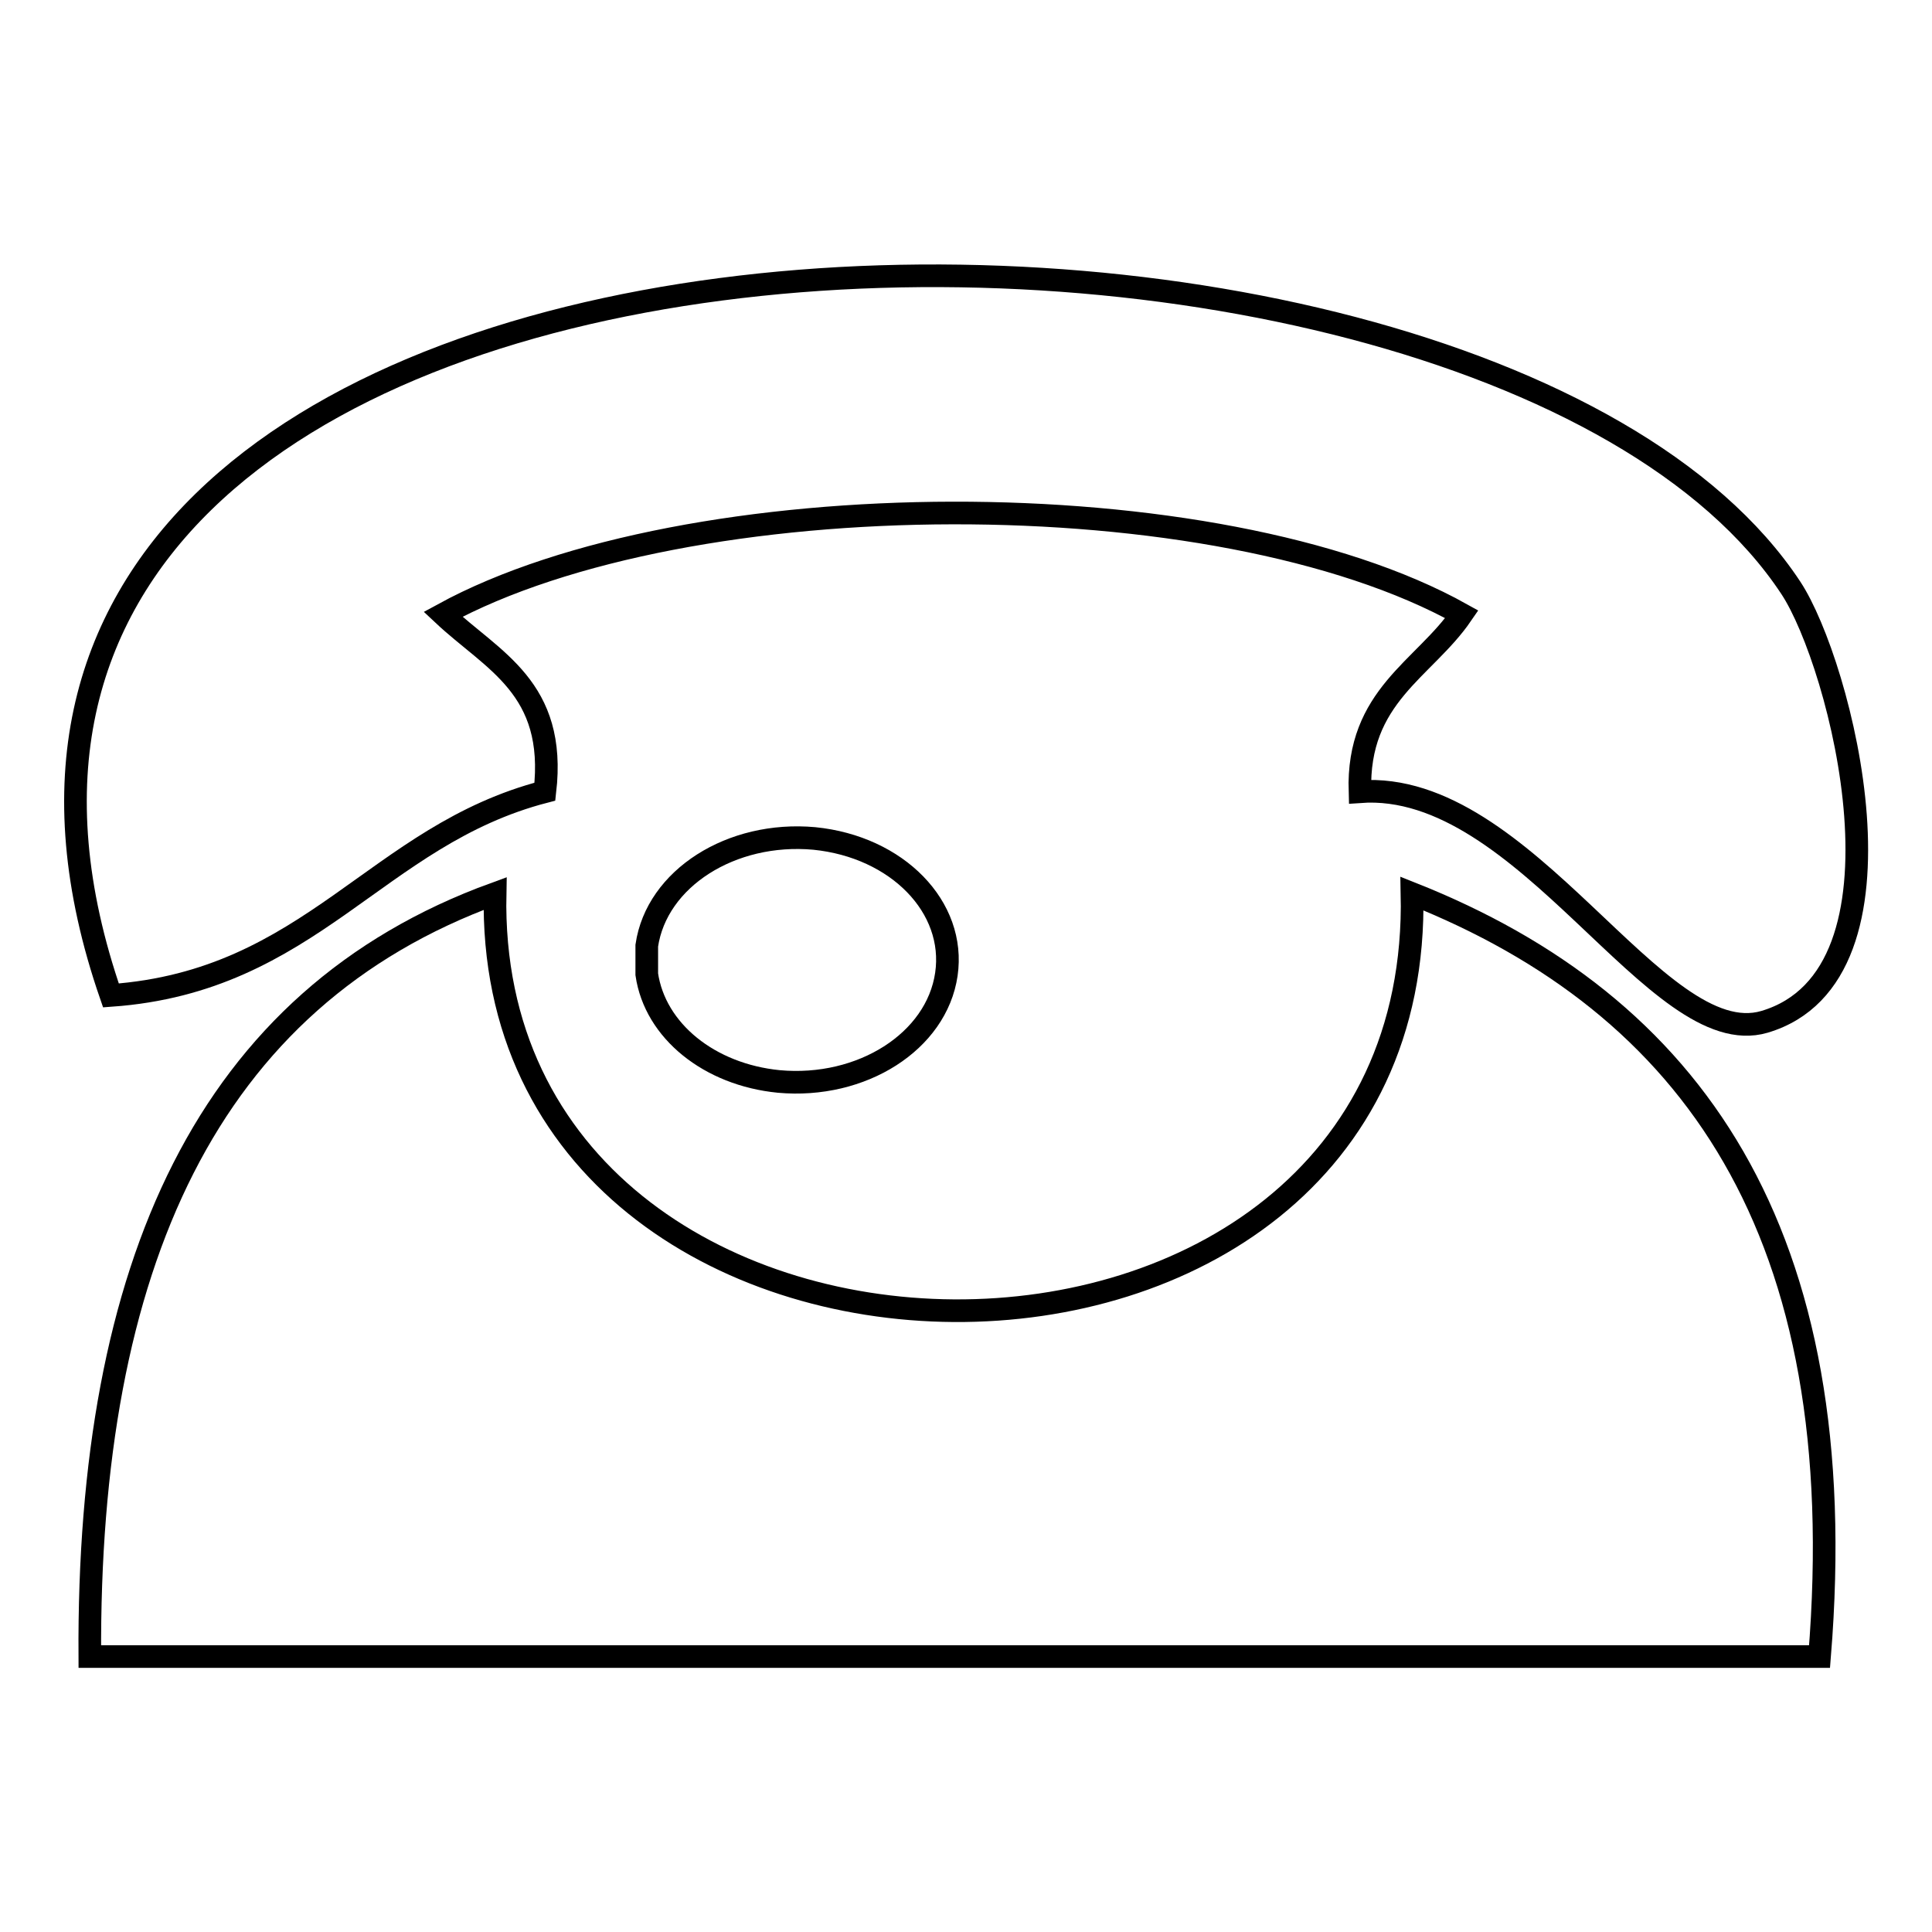 <?xml version="1.0" encoding="utf-8"?>
<!-- Svg Vector Icons : http://www.onlinewebfonts.com/icon -->
<!DOCTYPE svg PUBLIC "-//W3C//DTD SVG 1.1//EN" "http://www.w3.org/Graphics/SVG/1.1/DTD/svg11.dtd">
<svg version="1.1" xmlns="http://www.w3.org/2000/svg" xmlns:xlink="http://www.w3.org/1999/xlink" x="0px" y="0px" viewBox="0 0 256 256" enable-background="new 0 0 256 256" xml:space="preserve">
<g><g><path stroke-width="3" fill-opacity="0" stroke="#000000"  d="M65.6,118.4c-1.5,72.9,123.1,74.5,121.5,0c37,14.7,58.6,44.7,54,101.1c-76.4,0-152.8,0-229.2,0C11.6,167.8,27.4,132.3,65.6,118.4z"/><path stroke-width="3" fill-opacity="0" stroke="#000000"  d="M180.2,104.9c-0.4-12.7,8.5-16.2,13.5-23.5c-32.4-18.1-102.6-17.7-135,0c6.6,6.2,15.1,9.7,13.5,23.5c-22.4,5.8-30.9,25.1-57.5,27c-39.4-113.8,180.6-117.7,222.6-54c6.6,10,17.4,51.3-3.5,57.5C219.5,139.6,202.2,103.3,180.2,104.9z"/><path stroke-width="3" fill-opacity="0" stroke="#000000"  d="M85.7,125.3c1.3-8.9,11.2-15.2,22.2-14.2c11,1.1,18.8,9.1,17.5,18c-1.3,8.9-11.2,15.2-22.2,14.2c-9.2-0.9-16.4-6.7-17.5-14.2V125.3z"/></g></g>
</svg>